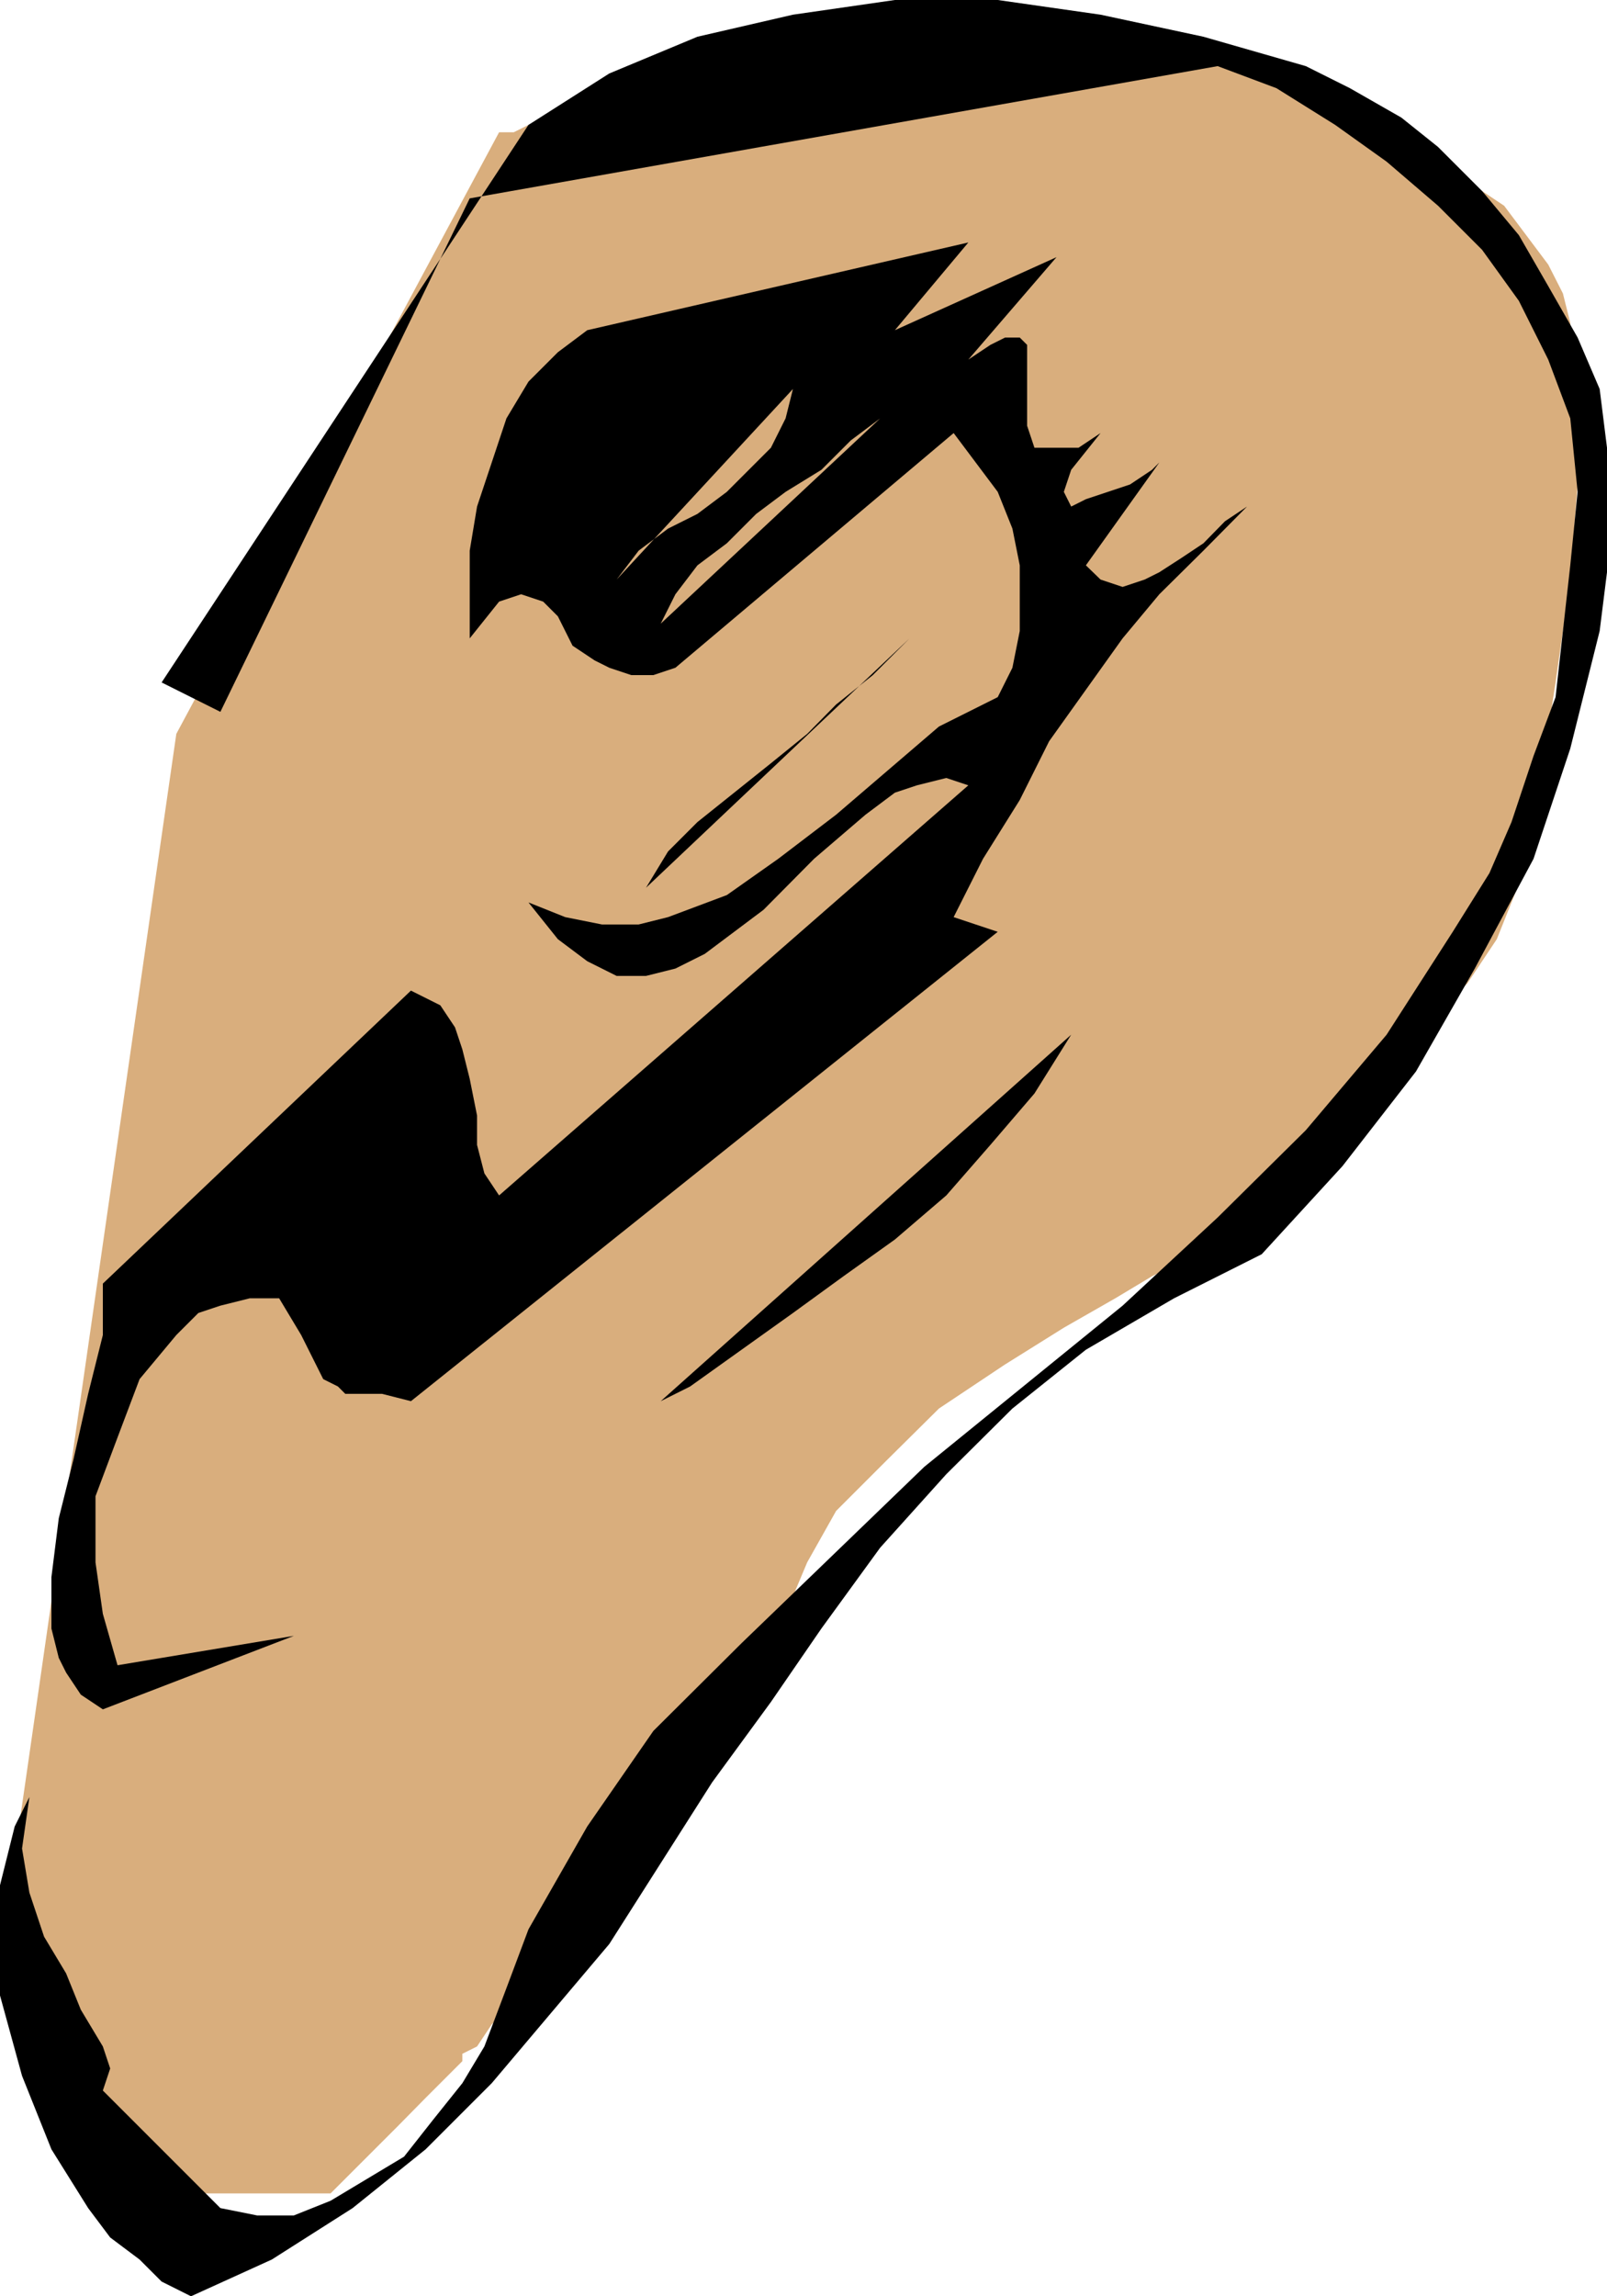 <svg height="480" viewBox="0 0 252 360" width="336" xmlns="http://www.w3.org/2000/svg"><path style="fill:#d9ae7d" d="m199.286 356 50.616-94.32h2.304l4.608-2.303 6.912-2.304 8.064-3.456 9.216-2.304 10.368-3.456 9.072-1.152 8.064-1.152h8.064l8.064 1.152h16.128l6.912 1.152h4.608l3.456 1.152h3.456l6.84 2.304 9.216 3.456 11.52 5.76 10.368 5.76 10.368 6.912 3.456 4.608 3.456 4.608 2.304 4.536 1.152 4.608 1.152 11.52v13.824l-1.152 14.904-2.304 16.128-2.304 14.976-2.304 13.752-4.608 11.52-4.608 6.912-5.76 5.76-6.912 6.912-8.064 8.064-8.064 6.768-6.912 6.912-6.84 5.76-3.456 3.456-1.152 1.152-2.304 1.152-5.76 3.456-8.064 4.608-9.216 5.76-10.368 6.912-8.064 7.992-8.064 8.064-4.536 8.064-3.384 8.064-3.456 8.064-4.608 6.912-3.456 6.84-3.456 4.608-3.456 4.608-1.152 2.304-1.152 1.152-1.152 1.152-3.456 4.608-4.608 5.76-5.76 5.76-4.608 6.912-5.76 5.688-2.304 3.456-2.304 1.152v1.152l-2.304 2.304-3.456 3.456-4.536 4.608-3.456 3.456-3.456 3.456-2.304 2.304-1.152 1.152h-34.56v-1.152l-2.304-3.456-2.304-5.76-2.304-5.76-2.304-5.76-2.304-4.608-1.152-4.536v-1.152l-1.152-2.304v-1.152l-1.152-3.456v-4.608l-1.152-1.152z" transform="translate(-171.638 -240.945)"/><path style="fill:#000" d="m201.59 600.945-4.608-2.304-3.456-3.456-4.608-3.456-3.456-4.608-5.76-9.216-4.608-11.52-3.456-12.6v-17.28l1.152-4.608 1.152-4.608 2.304-4.608-1.152 8.064 1.152 6.912 2.304 6.912 3.456 5.76 2.304 5.688 3.456 5.76 1.152 3.456-1.152 3.456 18.432 18.432 5.76 1.152h5.76l5.76-2.304 5.76-3.456 5.76-3.456 4.536-5.76 4.608-5.76 3.456-5.76 3.456-9.144 3.456-9.216 4.608-8.064 4.608-8.064 10.368-14.976 13.824-13.752 28.656-27.648 31.104-25.272 14.904-13.824 13.824-13.68 12.672-14.976 10.368-16.128 5.76-9.216 3.456-7.992 3.456-10.368 3.456-9.216 1.152-10.368 1.152-10.296 1.152-11.52-1.152-11.52-3.456-9.216-4.608-9.216-5.76-7.992-6.912-6.912-8.064-6.912-8.064-5.76-9.216-5.76-9.216-3.456-117.288 20.736-39.096 80.496-9.216-4.608 57.528-87.408 12.672-8.064 13.824-5.76 14.976-3.456 15.984-2.304h16.128l16.128 2.304 16.128 3.456 16.056 4.608 6.912 3.456 8.064 4.608 5.76 4.608 6.912 6.912 5.76 6.912 4.608 7.992 4.608 8.064 3.456 8.064 1.152 9.216v19.512l-1.152 9.216-4.608 18.432-5.76 17.28-9.216 17.208-9.216 16.128-11.52 14.832-12.672 13.824-13.752 6.912-13.824 8.064-11.52 9.216-10.368 10.296-10.368 11.52-9.216 12.672-7.92 11.52-9.216 12.6-16.128 25.344-18.432 21.816-10.368 10.368-11.448 9.216-12.672 8.064zm6.912-52.92 71.352-82.8z" transform="translate(-171.638 -240.945)"/><path style="fill:#000" d="m187.766 508.929-3.456-2.304-2.304-3.456-1.152-2.304-1.152-4.608v-8.064l1.152-9.216 2.304-9.216 2.304-10.296 2.304-9.216v-8.064l48.312-45.936 4.608 2.304 2.304 3.456 1.152 3.456 1.152 4.608 1.152 5.76v4.608l1.152 4.464 2.304 3.456 73.584-64.296-3.456-1.152-4.608 1.152-3.456 1.152-4.608 3.456-8.064 6.912-7.92 7.992-4.608 3.456-4.608 3.456-4.608 2.304-4.608 1.152h-4.608l-4.608-2.304-4.608-3.456-4.608-5.76 5.76 2.304 5.76 1.152h5.76l4.608-1.152 9.216-3.456 8.064-5.688 9.072-6.912 8.064-6.912 8.064-6.912 9.216-4.608 2.304-4.608 1.152-5.76v-10.296l-1.152-5.76-2.304-5.76-3.456-4.608-3.456-4.608-43.632 36.792-3.456 1.152h-3.456l-3.456-1.152-2.304-1.152-3.456-2.304-2.304-4.608-2.304-2.304-3.456-1.152-3.456 1.152-4.608 5.76v-13.752l1.152-6.912 2.304-6.912 2.304-6.912 3.456-5.76 4.608-4.608 4.608-3.456 59.76-13.752-11.52 13.752 25.344-11.448-13.824 16.056 3.456-2.304 2.304-1.152h2.304l1.152 1.152v12.672l1.152 3.456h6.912l3.456-2.304-4.608 5.76-1.152 3.456 1.152 2.304 2.304-1.152 3.456-1.152 3.456-1.152 3.456-2.304 1.152-1.152-11.52 16.128 2.304 2.232 3.456 1.152 3.456-1.152 2.304-1.152 3.456-2.232 3.456-2.304 3.384-3.456 3.456-2.304-6.84 6.912-6.912 6.84-5.76 6.912-5.76 8.064-5.76 8.064-4.608 9.216-5.76 9.216-4.608 9.144 6.912 2.304-92.016 73.584-4.536-1.152h-5.76l-1.152-1.152-2.304-1.152-1.152-2.304-2.304-4.608-3.456-5.76h-4.608l-4.608 1.152-3.456 1.152-3.456 3.456-5.76 6.912-3.456 9.144-3.456 9.216v10.368l1.152 8.064 2.304 8.064 27.648-4.608zm87.48-48.312 64.368-57.456-5.76 9.216-6.912 8.064-6.912 7.92-8.064 6.912-8.064 5.76-7.92 5.76-8.064 5.76-8.064 5.76z" transform="translate(-171.638 -240.945)"/><path style="fill:#000" d="m272.942 380.12 3.456-5.687 4.608-4.608 5.76-4.608 5.76-4.608 5.688-4.608 4.536-4.608 5.76-4.608 5.76-5.76zm0-18.36 48.24-39.095z" transform="translate(-171.638 -240.945)"/><path style="fill:#d9ae7d" d="m275.246 338.72 2.304-4.607 3.456-4.536 4.608-3.456 4.608-4.608 4.608-3.456 5.616-3.456 4.608-4.608 4.608-3.456zm-6.912-6.911 27.648-29.88-1.152 4.608-2.304 4.608-3.456 3.456-3.456 3.456-4.608 3.456-4.608 2.304-4.608 3.456zm0-9.144 9.216-13.824z" transform="translate(-171.638 -240.945)"/></svg>
